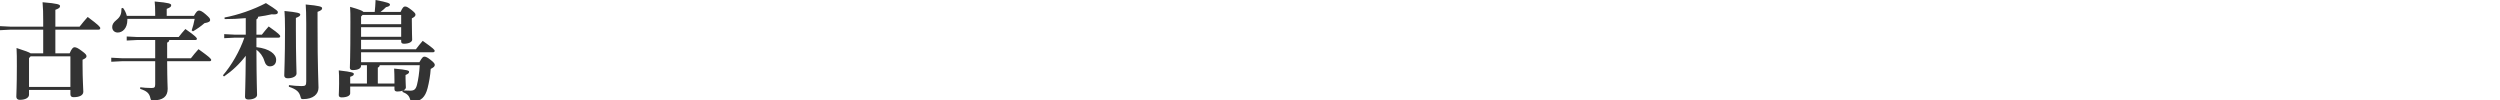 <svg width="375" height="15" viewBox="0 0 375 15" fill="none" xmlns="http://www.w3.org/2000/svg">
<g clip-path="url(#clip0_2082_4904)">
<path d="M55.04 9.776H54.16V9.872C54.16 10.272 53.68 10.512 52.912 10.512C52.624 10.512 52.48 10.4 52.48 10.16C52.48 9.712 52.56 8.848 52.56 3.344C52.56 2.304 52.56 1.648 52.512 1.024C53.92 1.424 54.368 1.616 54.528 1.792H56.208C56.272 1.216 56.304 0.688 56.336 0C58.176 0.352 58.496 0.496 58.496 0.688C58.496 0.848 58.368 0.976 57.904 1.072C57.632 1.344 57.36 1.584 57.072 1.792L60.08 1.792C60.4 1.104 60.544 0.976 60.752 0.976C60.976 0.976 61.136 1.04 61.696 1.472C62.24 1.904 62.32 2.032 62.32 2.208C62.32 2.416 62.16 2.56 61.776 2.752V3.168C61.776 4.832 61.824 5.584 61.824 5.952C61.824 6.304 61.312 6.56 60.608 6.56C60.304 6.56 60.176 6.448 60.176 6.208V5.968H54.16V7.392H62.384C62.72 6.944 63.04 6.544 63.408 6.128C65.04 7.28 65.2 7.472 65.2 7.632C65.2 7.744 65.12 7.84 64.944 7.84H54.16V9.328H62.912C63.28 8.672 63.44 8.496 63.648 8.496C63.888 8.496 64.144 8.624 64.624 9.008C65.136 9.408 65.216 9.584 65.216 9.744C65.216 9.968 65.04 10.112 64.608 10.336C64.544 11.344 64.352 12.384 64.144 13.2C63.776 14.624 63.136 15.12 62.08 15.264C62 15.28 61.936 15.28 61.872 15.28C61.632 15.28 61.6 15.184 61.488 14.816C61.344 14.336 61.024 14.032 60.368 13.792L60.4 13.6C60.176 13.68 59.904 13.728 59.616 13.728C59.312 13.728 59.168 13.616 59.168 13.376V12.976H52.528V14C52.528 14.368 52.016 14.608 51.248 14.608C50.96 14.608 50.816 14.496 50.816 14.256C50.816 13.984 50.864 13.472 50.864 12.56C50.864 11.456 50.864 11.12 50.816 10.56C52.928 10.8 53.072 10.912 53.072 11.104C53.072 11.28 52.976 11.376 52.528 11.52V12.528H55.04V9.776ZM62.96 9.776H56.96C56.944 9.952 56.848 10.064 56.672 10.144V12.528H59.168V12.08C59.168 11.36 59.152 10.944 59.12 10.288C61.216 10.48 61.36 10.592 61.36 10.784C61.36 10.96 61.232 11.088 60.832 11.248V11.776C60.832 12.432 60.88 12.816 60.88 13.12C60.88 13.296 60.736 13.456 60.496 13.568C60.816 13.584 61.088 13.6 61.52 13.6C62.112 13.6 62.368 13.408 62.544 12.736C62.736 11.984 62.896 10.928 62.96 9.776ZM54.384 2.24L54.16 2.48V3.632H60.176V2.24H54.384ZM54.16 4.08V5.52H60.176V4.08H54.16Z" fill="#333333"/>
<path d="M36.656 5.648H35.231L33.632 5.728V5.12L35.231 5.2H36.864V2.72C35.807 2.816 34.719 2.864 33.695 2.864L33.679 2.624C35.679 2.256 37.999 1.456 39.888 0.464C41.615 1.536 41.679 1.68 41.679 1.84C41.679 2.032 41.568 2.16 41.103 2.16C41.008 2.16 40.895 2.16 40.752 2.144C40.127 2.288 39.44 2.416 38.719 2.512C38.703 2.72 38.608 2.832 38.464 2.912V5.2H39.279C39.599 4.784 39.935 4.384 40.303 3.968C41.84 5.056 42.032 5.28 42.032 5.44C42.032 5.552 41.952 5.648 41.776 5.648H38.464V7.072C40.431 7.296 41.423 8.112 41.423 8.976C41.423 9.664 40.975 9.952 40.48 9.952C40.08 9.952 39.807 9.664 39.648 9.12C39.44 8.416 38.975 7.824 38.464 7.456C38.48 12.416 38.559 13.712 38.559 14.24C38.559 14.656 37.983 14.928 37.248 14.928C36.928 14.928 36.752 14.784 36.752 14.528C36.752 14.016 36.831 12.768 36.864 8.368C35.952 9.584 34.816 10.64 33.599 11.472L33.44 11.296C34.703 9.84 35.968 7.664 36.656 5.648ZM44.383 2.688V4.384C44.383 8.688 44.48 10.432 44.48 11.024C44.48 11.456 43.888 11.744 43.151 11.744C42.816 11.744 42.639 11.584 42.639 11.328C42.639 10.688 42.752 8.864 42.752 4.336C42.752 3.072 42.719 2.304 42.672 1.648C44.623 1.84 45.039 1.968 45.039 2.176C45.039 2.4 44.847 2.496 44.383 2.688ZM43.328 13.008L43.343 12.768C43.888 12.848 44.656 12.912 45.215 12.912C45.824 12.912 45.935 12.816 45.935 12.208V3.52C45.935 2.16 45.904 1.36 45.855 0.672C47.968 0.864 48.319 1.008 48.319 1.232C48.319 1.472 48.127 1.584 47.632 1.776V3.632C47.632 10.512 47.776 12.192 47.776 13.152C47.776 14.128 46.975 14.864 45.487 14.864C45.2 14.864 45.151 14.832 45.087 14.544C44.895 13.776 44.495 13.408 43.328 13.008Z" fill="#333333"/>
<path d="M23.279 6H20.576L19.008 6.08V5.472L20.576 5.552H26.799C27.119 5.136 27.471 4.72 27.808 4.352C29.407 5.456 29.535 5.696 29.535 5.808C29.535 5.92 29.471 6 29.311 6H25.392C25.36 6.224 25.264 6.336 25.072 6.384V8.736H28.64C28.991 8.272 29.36 7.84 29.776 7.376C31.488 8.608 31.68 8.832 31.68 8.992C31.68 9.104 31.599 9.184 31.439 9.184H25.072C25.087 12.304 25.151 12.944 25.151 13.328C25.151 14.48 24.431 15.056 22.959 15.056C22.672 15.056 22.623 15.024 22.559 14.72C22.399 14 22.032 13.648 21.023 13.328L21.04 13.088C21.552 13.152 22.064 13.2 22.703 13.2C23.168 13.2 23.279 13.104 23.279 12.64V9.184H18.256L16.688 9.264V8.656L18.256 8.736H23.279V6ZM19.023 2.384H23.279V2C23.279 1.12 23.247 0.688 23.2 0.224C25.407 0.416 25.68 0.56 25.68 0.784C25.68 1.024 25.503 1.136 25.008 1.328V2.384H29.087C29.471 1.712 29.631 1.584 29.855 1.584C30.064 1.584 30.335 1.696 30.88 2.176C31.407 2.64 31.52 2.784 31.52 2.992C31.52 3.216 31.343 3.36 30.672 3.472C30.128 3.952 29.567 4.336 28.944 4.704L28.752 4.56C28.959 3.936 29.072 3.504 29.2 2.832H19.104V2.992C19.104 4.272 18.352 4.88 17.663 4.88C17.183 4.88 16.831 4.56 16.831 4.064C16.831 3.712 16.976 3.392 17.456 3.008C18.079 2.496 18.224 2.08 18.224 1.248L18.448 1.184C18.72 1.536 18.927 1.968 19.023 2.384Z" fill="#333333"/>
<path d="M6.48 8V4.448H1.6L0 4.528L0 3.92L1.6 4H6.48V3.136C6.48 1.904 6.464 1.312 6.384 0.336C8.672 0.528 9.008 0.672 9.008 0.912C9.008 1.152 8.816 1.28 8.304 1.472V4H11.936C12.304 3.536 12.704 3.04 13.152 2.544C14.864 3.808 15.04 4.064 15.04 4.224C15.04 4.368 14.944 4.448 14.784 4.448H8.304V8H10.448C10.752 7.28 10.96 7.088 11.184 7.088C11.408 7.088 11.664 7.184 12.256 7.632C12.896 8.096 12.976 8.256 12.976 8.448C12.976 8.64 12.784 8.784 12.384 8.96V9.68C12.384 11.968 12.496 13.312 12.496 13.76C12.496 14.304 11.904 14.576 11.04 14.576C10.752 14.576 10.56 14.464 10.56 14.128V13.488H4.352V14.224C4.352 14.592 3.92 14.976 2.96 14.976C2.656 14.976 2.448 14.8 2.448 14.512C2.448 14.064 2.528 13.008 2.528 9.92C2.528 8.688 2.528 7.984 2.48 7.2C3.824 7.632 4.368 7.84 4.592 8H6.48ZM4.352 13.04H10.56V8.448H4.592L4.352 8.72V13.04Z" fill="#333333"/>
</g>
<defs>
<clipPath id="clip0_2082_4904">
<rect width="375" height="15" fill="white"/>
</clipPath>
</defs>
</svg>
